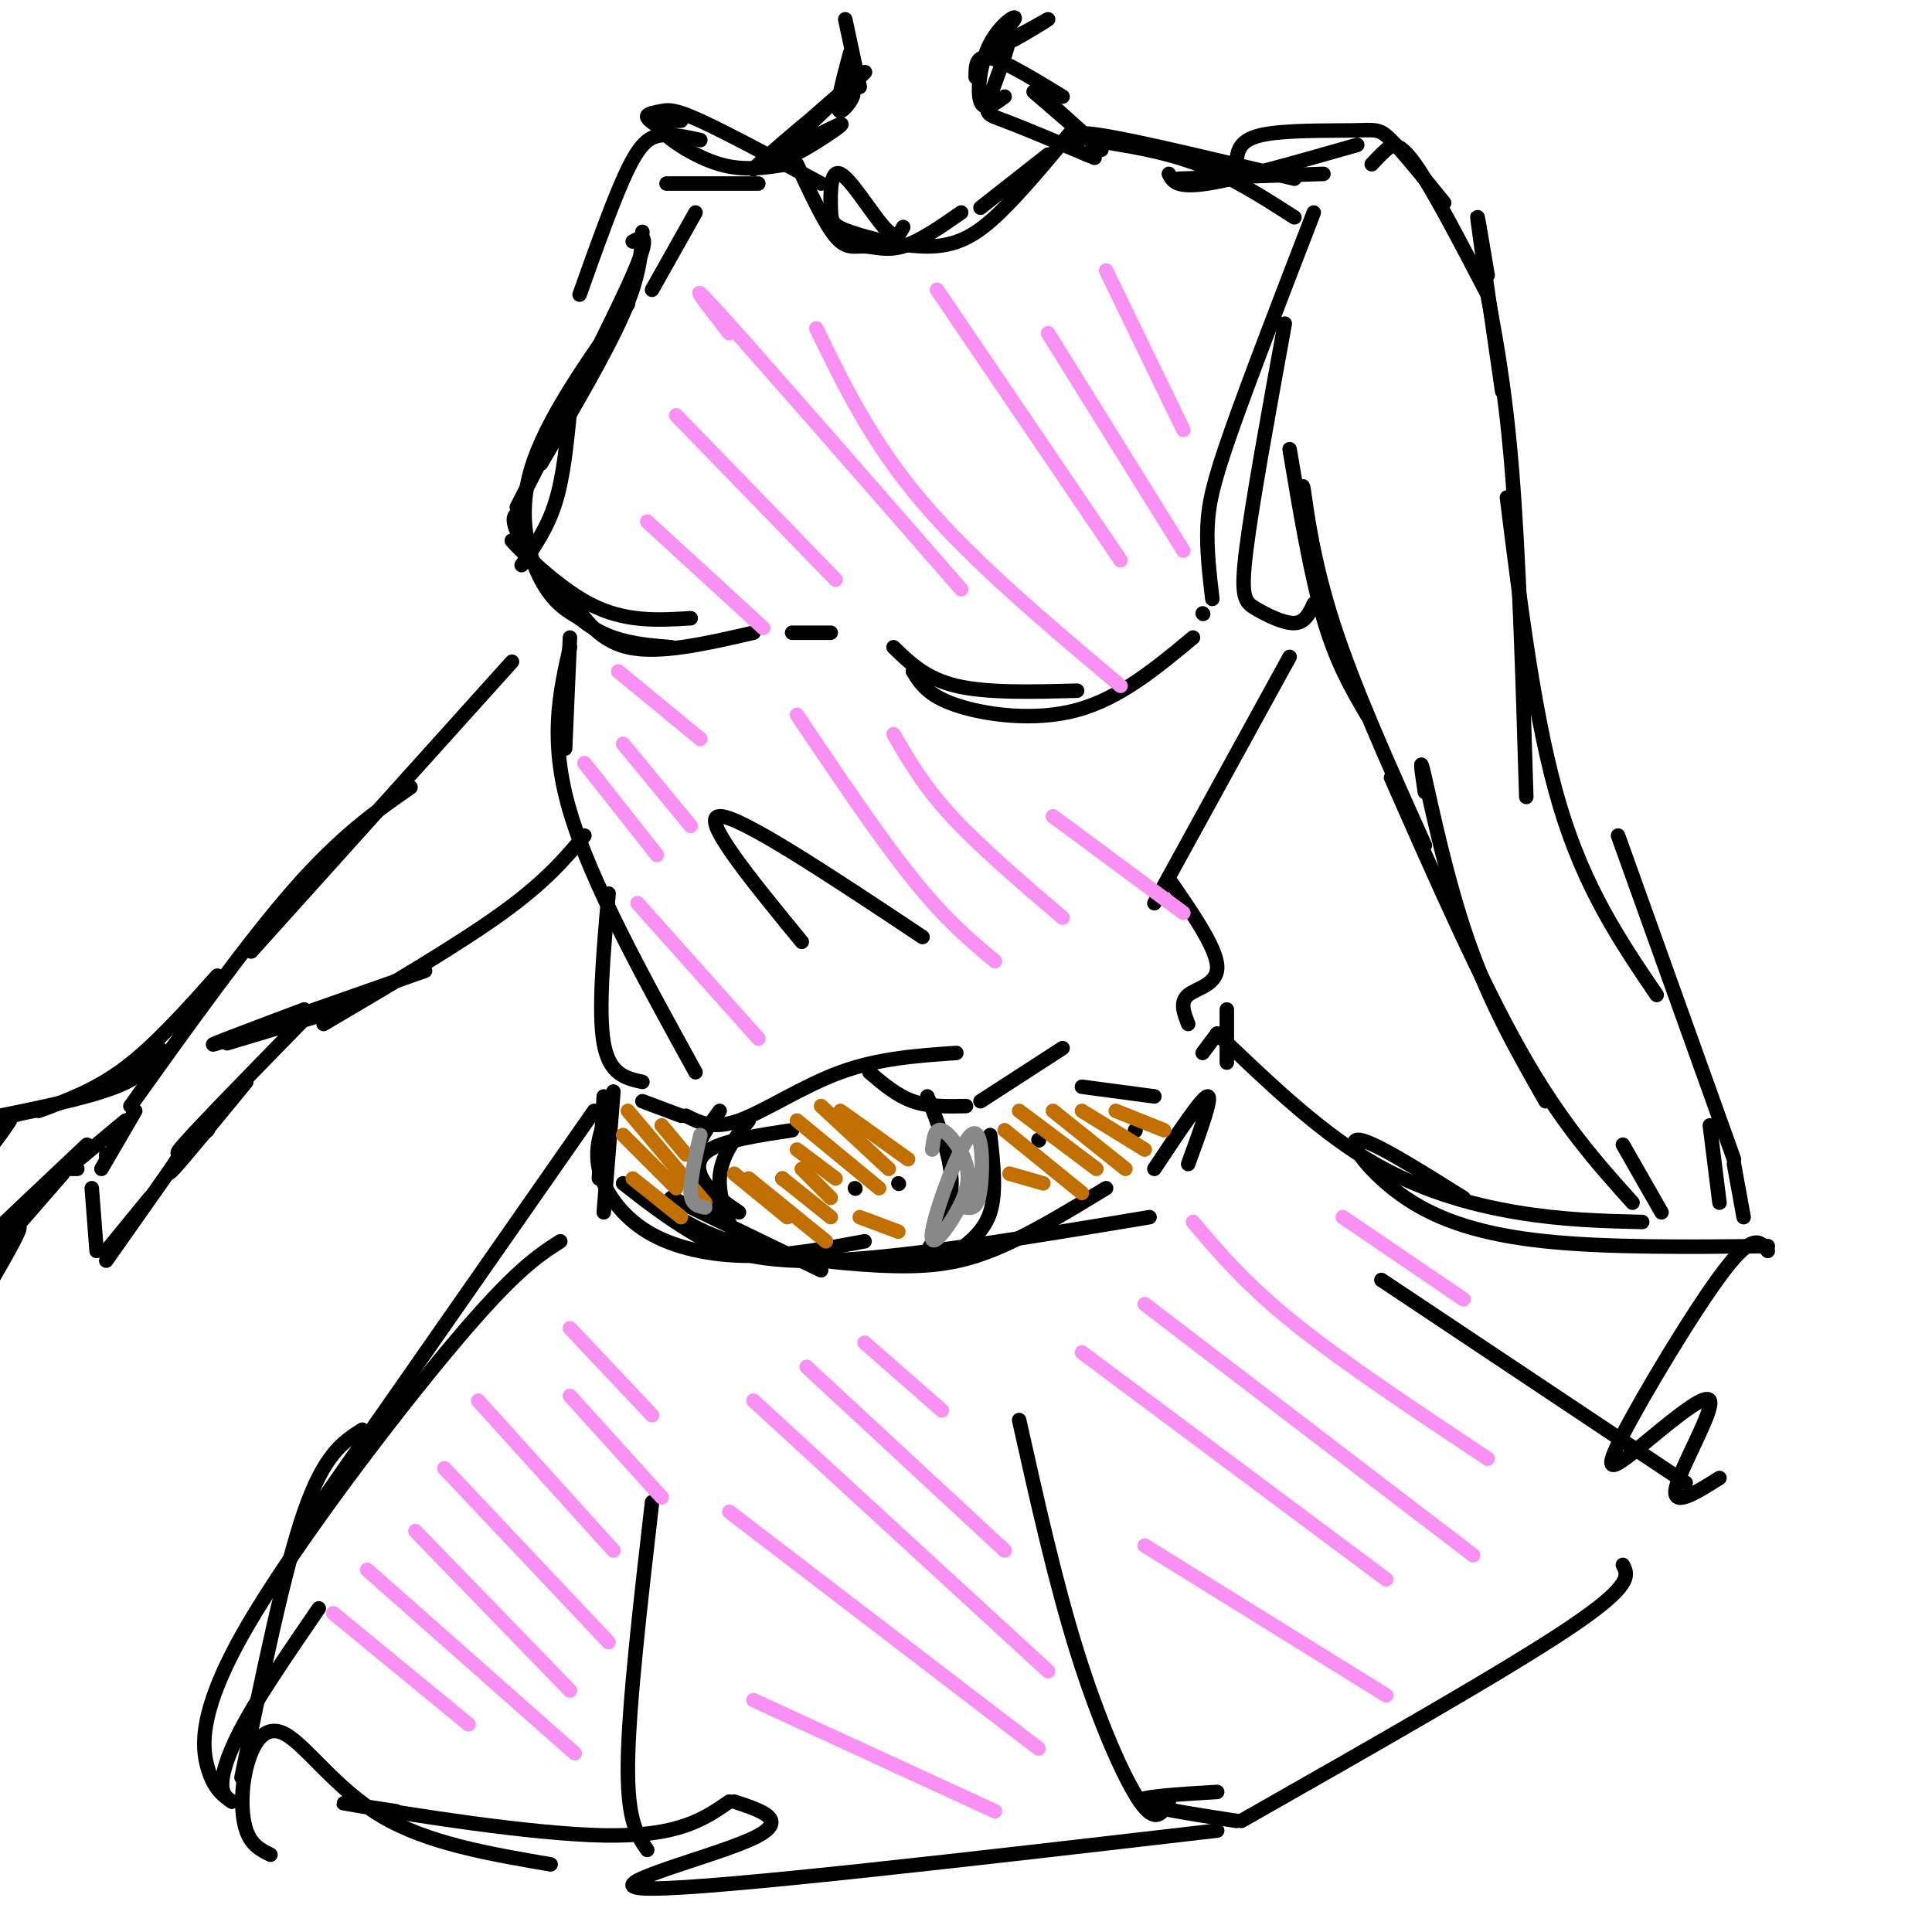 <svg viewBox='0 0 400 400' version='1.1' xmlns='http://www.w3.org/2000/svg' xmlns:xlink='http://www.w3.org/1999/xlink'><g fill='none' stroke='#000000' stroke-width='3' stroke-linecap='round' stroke-linejoin='round'><path d='M133,48c-0.250,4.500 -0.500,9.000 -4,17c-3.500,8.000 -10.250,19.500 -17,31'/><path d='M131,50c2.000,-1.083 4.000,-2.167 0,7c-4.000,9.167 -14.000,28.583 -24,48'/><path d='M130,63c-8.489,11.978 -16.978,23.956 -20,34c-3.022,10.044 -0.578,18.156 2,23c2.578,4.844 5.289,6.422 8,8'/><path d='M108,106c-1.185,0.333 -2.369,0.667 -1,4c1.369,3.333 5.292,9.667 9,14c3.708,4.333 7.202,6.667 11,8c3.798,1.333 7.899,1.667 12,2'/><path d='M117,123c-5.956,-6.022 -11.911,-12.044 -11,-11c0.911,1.044 8.689,9.156 16,13c7.311,3.844 14.156,3.422 21,3'/><path d='M117,122c3.250,5.250 6.500,10.500 13,12c6.500,1.500 16.250,-0.750 26,-3'/><path d='M164,131c0.000,0.000 8.000,0.000 8,0'/><path d='M185,134c3.333,3.250 6.667,6.500 13,8c6.333,1.500 15.667,1.250 25,1'/><path d='M189,139c1.556,2.511 3.111,5.022 9,7c5.889,1.978 16.111,3.422 25,1c8.889,-2.422 16.444,-8.711 24,-15'/><path d='M249,127c0.000,0.000 0.100,0.100 0.1,0.1'/><path d='M118,132c0.000,0.000 -1.000,23.000 -1,23'/><path d='M118,134c-2.167,9.667 -4.333,19.333 0,34c4.333,14.667 15.167,34.333 26,54'/><path d='M126,185c-1.083,12.250 -2.167,24.500 -1,31c1.167,6.500 4.583,7.250 8,8'/><path d='M133,228c0.000,0.000 8.000,3.000 8,3'/><path d='M142,231c2.844,1.444 5.689,2.889 11,1c5.311,-1.889 13.089,-7.111 21,-10c7.911,-2.889 15.956,-3.444 24,-4'/><path d='M180,222c2.833,2.417 5.667,4.833 9,6c3.333,1.167 7.167,1.083 11,1'/><path d='M203,228c0.000,0.000 17.000,-11.000 17,-11'/><path d='M224,225c0.000,0.000 15.000,2.000 15,2'/><path d='M249,218c0.000,0.000 3.000,-4.000 3,-4'/><path d='M267,136c0.000,0.000 -28.000,51.000 -28,51'/><path d='M242,182c4.889,7.067 9.778,14.133 10,18c0.222,3.867 -4.222,4.533 -6,6c-1.778,1.467 -0.889,3.733 0,6'/><path d='M254,209c0.000,0.000 0.000,11.000 0,11'/><path d='M125,227c0.000,0.000 -1.000,17.000 -1,17'/><path d='M127,226c0.000,0.000 -2.000,25.000 -2,25'/><path d='M126,230c-1.494,3.768 -2.988,7.536 -2,12c0.988,4.464 4.458,9.625 10,13c5.542,3.375 13.155,4.964 21,5c7.845,0.036 15.923,-1.482 24,-3'/><path d='M170,263c0.000,0.000 -31.000,-15.000 -31,-15'/><path d='M129,245c4.289,3.356 8.578,6.711 14,10c5.422,3.289 11.978,6.511 28,6c16.022,-0.511 41.511,-4.756 67,-9'/><path d='M139,250c-2.708,-1.710 -5.416,-3.419 -4,-2c1.416,1.419 6.957,5.968 16,9c9.043,3.032 21.589,4.547 31,5c9.411,0.453 15.689,-0.156 23,-3c7.311,-2.844 15.656,-7.922 24,-13'/><path d='M246,241c2.583,-7.083 5.167,-14.167 4,-14c-1.167,0.167 -6.083,7.583 -11,15'/><path d='M149,230c-2.833,3.833 -5.667,7.667 -5,12c0.667,4.333 4.833,9.167 9,14'/><path d='M155,232c-2.889,3.667 -5.778,7.333 -6,12c-0.222,4.667 2.222,10.333 4,13c1.778,2.667 2.889,2.333 4,2'/><path d='M192,227c2.500,6.333 5.000,12.667 5,18c0.000,5.333 -2.500,9.667 -5,14'/><path d='M205,235c0.667,5.917 1.333,11.833 0,16c-1.333,4.167 -4.667,6.583 -8,9'/><path d='M164,234c-6.911,1.044 -13.822,2.089 -17,4c-3.178,1.911 -2.622,4.689 -1,7c1.622,2.311 4.311,4.156 7,6'/><path d='M162,244c0.000,0.000 0.100,0.100 0.1,0.1'/><path d='M177,246c0.000,0.000 0.100,0.100 0.1,0.1'/><path d='M186,245c0.000,0.000 0.100,0.100 0.1,0.1'/><path d='M215,236c0.000,0.000 0.100,0.100 0.1,0.1'/><path d='M235,234c0.000,0.000 0.100,0.100 0.1,0.1'/><path d='M166,195c-10.583,-12.917 -21.167,-25.833 -17,-26c4.167,-0.167 23.083,12.417 42,25'/><path d='M165,34c2.869,6.155 5.738,12.310 8,15c2.262,2.690 3.917,1.917 6,2c2.083,0.083 4.595,1.024 8,0c3.405,-1.024 7.702,-4.012 12,-7'/><path d='M187,47c-0.734,1.426 -1.468,2.852 -4,0c-2.532,-2.852 -6.863,-9.983 -9,-11c-2.137,-1.017 -2.081,4.078 -2,7c0.081,2.922 0.187,3.670 4,5c3.813,1.330 11.334,3.243 17,3c5.666,-0.243 9.476,-2.641 14,-7c4.524,-4.359 9.762,-10.680 15,-17'/><path d='M203,43c0.000,0.000 14.000,-11.000 14,-11'/><path d='M223,30c-1.250,-1.583 -2.500,-3.167 5,-2c7.500,1.167 23.750,5.083 40,9'/><path d='M226,29c7.500,1.167 15.000,2.333 22,5c7.000,2.667 13.500,6.833 20,11'/><path d='M272,44c-6.600,17.111 -13.200,34.222 -17,45c-3.800,10.778 -4.800,15.222 -5,20c-0.200,4.778 0.400,9.889 1,15'/><path d='M266,67c-3.393,18.619 -6.786,37.238 -8,47c-1.214,9.762 -0.250,10.667 2,12c2.250,1.333 5.786,3.095 8,3c2.214,-0.095 3.107,-2.048 4,-4'/><path d='M157,38c0.000,0.000 -19.000,0.000 -19,0'/><path d='M144,44c0.000,0.000 -9.000,16.000 -9,16'/><path d='M123,230c0.000,0.000 -60.000,86.000 -60,86'/><path d='M116,257c-4.702,3.024 -9.405,6.048 -22,21c-12.595,14.952 -33.083,41.833 -43,59c-9.917,17.167 -9.262,24.619 -8,29c1.262,4.381 3.131,5.690 5,7'/><path d='M75,296c-3.917,2.500 -7.833,5.000 -12,17c-4.167,12.000 -8.583,33.500 -13,55'/><path d='M56,384c-1.974,-0.973 -3.949,-1.946 -5,-5c-1.051,-3.054 -1.179,-8.190 0,-13c1.179,-4.810 3.663,-9.295 8,-7c4.337,2.295 10.525,11.370 20,17c9.475,5.630 22.238,7.815 35,10'/><path d='M82,375c-7.933,-1.244 -15.867,-2.489 -7,-1c8.867,1.489 34.533,5.711 50,6c15.467,0.289 20.733,-3.356 26,-7'/><path d='M152,373c6.089,2.000 12.178,4.000 3,8c-9.178,4.000 -33.622,10.000 -20,10c13.622,-0.000 65.311,-6.000 117,-12'/><path d='M256,377c-9.667,-1.500 -19.333,-3.000 -20,-4c-0.667,-1.000 7.667,-1.500 16,-2'/><path d='M257,377c27.417,-15.583 54.833,-31.167 68,-40c13.167,-8.833 12.083,-10.917 11,-13'/><path d='M252,214c10.222,9.800 20.444,19.600 31,26c10.556,6.400 21.444,9.400 31,11c9.556,1.600 17.778,1.800 26,2'/><path d='M303,248c-9.839,-6.167 -19.679,-12.333 -22,-12c-2.321,0.333 2.875,7.167 10,12c7.125,4.833 16.179,7.667 29,9c12.821,1.333 29.411,1.167 46,1'/><path d='M366,259c-1.475,-1.948 -2.950,-3.897 -9,4c-6.050,7.897 -16.674,25.638 -21,34c-4.326,8.362 -2.356,7.344 3,3c5.356,-4.344 14.096,-12.016 15,-10c0.904,2.016 -6.027,13.719 -7,18c-0.973,4.281 4.014,1.141 9,-2'/><path d='M349,307c0.000,0.000 -63.000,-42.000 -63,-42'/><path d='M242,373c-1.356,2.378 -2.711,4.756 -6,0c-3.289,-4.756 -8.511,-16.644 -13,-31c-4.489,-14.356 -8.244,-31.178 -12,-48'/><path d='M134,383c-2.083,-3.000 -4.167,-6.000 -4,-18c0.167,-12.000 2.583,-33.000 5,-54'/><path d='M48,373c-1.067,-0.756 -2.133,-1.511 -2,-4c0.133,-2.489 1.467,-6.711 5,-13c3.533,-6.289 9.267,-14.644 15,-23'/><path d='M175,4c0.000,0.000 3.000,14.000 3,14'/><path d='M176,11c-1.624,6.071 -3.248,12.141 -2,12c1.248,-0.141 5.369,-6.495 0,-3c-5.369,3.495 -20.229,16.837 -18,15c2.229,-1.837 21.546,-18.853 23,-20c1.454,-1.147 -14.955,13.576 -17,17c-2.045,3.424 10.273,-4.450 12,-6c1.727,-1.550 -7.136,3.225 -16,8'/><path d='M158,34c-2.000,1.000 1.000,-0.500 4,-2'/><path d='M220,20c-6.000,-3.667 -12.000,-7.333 -15,-8c-3.000,-0.667 -3.000,1.667 -3,4'/><path d='M208,20c-2.125,1.564 -4.250,3.129 -5,1c-0.750,-2.129 -0.123,-7.950 2,-12c2.123,-4.050 5.744,-6.328 5,-5c-0.744,1.328 -5.854,6.261 -4,6c1.854,-0.261 10.671,-5.718 11,-6c0.329,-0.282 -7.829,4.609 -10,5c-2.171,0.391 1.645,-3.720 2,-2c0.355,1.720 -2.751,9.271 -4,13c-1.249,3.729 -0.643,3.637 3,5c3.643,1.363 10.321,4.182 17,7'/><path d='M225,32c2.833,1.167 1.417,0.583 0,0'/><path d='M214,19c6.750,5.833 13.500,11.667 14,12c0.500,0.333 -5.250,-4.833 -11,-10'/><path d='M244,37c0.000,0.000 30.000,-1.000 30,-1'/><path d='M242,36c0.750,1.500 1.500,3.000 8,2c6.500,-1.000 18.750,-4.500 31,-8'/><path d='M256,34c0.137,-2.440 0.274,-4.881 5,-6c4.726,-1.119 14.042,-0.917 19,-1c4.958,-0.083 5.560,-0.452 8,2c2.440,2.452 6.720,7.726 11,13'/><path d='M284,34c0.933,-1.000 1.867,-2.000 3,-3c1.133,-1.000 2.467,-2.000 6,3c3.533,5.000 9.267,16.000 15,27'/><path d='M308,57c-1.250,-7.500 -2.500,-15.000 -2,-11c0.500,4.000 2.750,19.500 5,35'/><path d='M267,93c2.167,12.917 4.333,25.833 7,35c2.667,9.167 5.833,14.583 9,20'/><path d='M270,106c-0.244,-3.667 -0.489,-7.333 0,-4c0.489,3.333 1.711,13.667 6,27c4.289,13.333 11.644,29.667 19,46'/><path d='M307,56c2.250,11.417 4.500,22.833 6,41c1.500,18.167 2.250,43.083 3,68'/><path d='M312,103c2.917,23.417 5.833,46.833 11,64c5.167,17.167 12.583,28.083 20,39'/><path d='M335,173c0.000,0.000 24.000,67.000 24,67'/><path d='M295,164c-0.644,-4.311 -1.289,-8.622 0,-3c1.289,5.622 4.511,21.178 9,34c4.489,12.822 10.244,22.911 16,33'/><path d='M288,161c9.333,21.167 18.667,42.333 27,57c8.333,14.667 15.667,22.833 23,31'/><path d='M336,237c0.000,0.000 8.000,14.000 8,14'/><path d='M359,241c0.000,0.000 2.000,11.000 2,11'/><path d='M354,233c0.000,0.000 2.000,16.000 2,16'/><path d='M163,34c-4.489,0.733 -8.978,1.467 -14,0c-5.022,-1.467 -10.578,-5.133 -12,-7c-1.422,-1.867 1.289,-1.933 4,-2'/><path d='M170,38c-9.762,-5.250 -19.524,-10.500 -25,-13c-5.476,-2.500 -6.667,-2.250 -8,-2c-1.333,0.250 -2.810,0.500 -3,1c-0.190,0.500 0.905,1.250 2,2'/><path d='M145,29c-2.822,-0.622 -5.644,-1.244 -8,-1c-2.356,0.244 -4.244,1.356 -7,7c-2.756,5.644 -6.378,15.822 -10,26'/><path d='M118,85c-0.667,6.833 -1.333,13.667 -3,19c-1.667,5.333 -4.333,9.167 -7,13'/><path d='M106,137c0.000,0.000 -54.000,60.000 -54,60'/><path d='M85,163c-7.167,5.000 -14.333,10.000 -24,21c-9.667,11.000 -21.833,28.000 -34,45'/><path d='M121,173c-4.000,4.750 -8.000,9.500 -17,16c-9.000,6.500 -23.000,14.750 -37,23'/><path d='M88,201c-19.417,6.833 -38.833,13.667 -43,15c-4.167,1.333 6.917,-2.833 18,-7'/><path d='M67,210c0.000,0.000 -20.000,6.000 -20,6'/><path d='M45,202c-6.417,7.167 -12.833,14.333 -19,19c-6.167,4.667 -12.083,6.833 -18,9'/><path d='M33,217c-1.333,2.750 -2.667,5.500 -9,8c-6.333,2.500 -17.667,4.750 -29,7'/><path d='M7,230c-4.159,0.813 -8.319,1.627 -12,6c-3.681,4.373 -6.884,12.306 -4,10c2.884,-2.306 11.853,-14.852 11,-14c-0.853,0.852 -11.530,15.100 -15,20c-3.470,4.900 0.265,0.450 4,-4'/><path d='M63,211c-10.833,11.083 -21.667,22.167 -25,26c-3.333,3.833 0.833,0.417 5,-3'/><path d='M51,224c-6.417,7.833 -12.833,15.667 -15,18c-2.167,2.333 -0.083,-0.833 2,-4'/><path d='M41,234c0.000,0.000 -19.000,27.000 -19,27'/><path d='M31,248c0.000,0.000 -9.000,11.000 -9,11'/><path d='M20,259c0.000,0.000 -1.000,-13.000 -1,-13'/><path d='M22,240c0.000,0.000 0.000,-1.000 0,-1'/><path d='M16,242c0.000,0.000 -3.000,0.000 -3,0'/><path d='M21,242c0.000,0.000 7.000,-12.000 7,-12'/><path d='M26,232c0.000,0.000 -12.000,10.000 -12,10'/><path d='M18,237c-8.833,8.333 -17.667,16.667 -19,18c-1.333,1.333 4.833,-4.333 11,-10'/><path d='M13,243c-6.644,7.644 -13.289,15.289 -14,16c-0.711,0.711 4.511,-5.511 5,-5c0.489,0.511 -3.756,7.756 -8,15'/></g>
<g fill='none' stroke='#C26F01' stroke-width='3' stroke-linecap='round' stroke-linejoin='round'><path d='M131,244c0.000,0.000 10.000,8.000 10,8'/><path d='M129,235c0.000,0.000 11.000,11.000 11,11'/><path d='M130,230c0.000,0.000 16.000,19.000 16,19'/><path d='M137,233c0.000,0.000 5.000,6.000 5,6'/><path d='M152,243c0.000,0.000 11.000,9.000 11,9'/><path d='M155,244c0.000,0.000 16.000,13.000 16,13'/><path d='M162,244c0.000,0.000 10.000,8.000 10,8'/><path d='M166,242c0.000,0.000 6.000,6.000 6,6'/><path d='M165,238c0.000,0.000 8.000,6.000 8,6'/><path d='M165,232c0.000,0.000 17.000,14.000 17,14'/><path d='M170,229c0.000,0.000 14.000,13.000 14,13'/><path d='M174,230c0.000,0.000 14.000,10.000 14,10'/><path d='M178,252c0.000,0.000 8.000,3.000 8,3'/><path d='M209,243c0.000,0.000 7.000,2.000 7,2'/><path d='M208,234c0.000,0.000 16.000,13.000 16,13'/><path d='M211,230c0.000,0.000 16.000,12.000 16,12'/><path d='M218,230c0.000,0.000 15.000,12.000 15,12'/><path d='M224,230c0.000,0.000 13.000,8.000 13,8'/><path d='M231,230c0.000,0.000 10.000,4.000 10,4'/></g>
<g fill='none' stroke='#888888' stroke-width='3' stroke-linecap='round' stroke-linejoin='round'><path d='M193,238c0.275,-2.262 0.550,-4.524 2,-4c1.450,0.524 4.075,3.832 5,7c0.925,3.168 0.148,6.194 -2,10c-2.148,3.806 -5.669,8.391 -5,4c0.669,-4.391 5.526,-17.759 8,-20c2.474,-2.241 2.564,6.645 2,11c-0.564,4.355 -1.782,4.177 -3,4'/><path d='M145,235c-1.083,4.750 -2.167,9.500 -2,12c0.167,2.500 1.583,2.750 3,3'/></g>
<g fill='none' stroke='#F990F4' stroke-width='3' stroke-linecap='round' stroke-linejoin='round'><path d='M69,334c0.000,0.000 28.000,23.000 28,23'/><path d='M76,325c0.000,0.000 43.000,38.000 43,38'/><path d='M86,317c0.000,0.000 32.000,33.000 32,33'/><path d='M92,304c0.000,0.000 34.000,36.000 34,36'/><path d='M99,290c0.000,0.000 28.000,31.000 28,31'/><path d='M118,289c0.000,0.000 19.000,21.000 19,21'/><path d='M118,275c0.000,0.000 17.000,18.000 17,18'/><path d='M156,352c0.000,0.000 50.000,23.000 50,23'/><path d='M151,313c0.000,0.000 64.000,49.000 64,49'/><path d='M156,290c0.000,0.000 61.000,56.000 61,56'/><path d='M167,283c0.000,0.000 41.000,38.000 41,38'/><path d='M179,278c0.000,0.000 16.000,14.000 16,14'/><path d='M237,320c0.000,0.000 50.000,31.000 50,31'/><path d='M224,280c0.000,0.000 63.000,47.000 63,47'/><path d='M237,270c0.000,0.000 68.000,52.000 68,52'/><path d='M247,253c5.417,6.417 10.833,12.833 21,21c10.167,8.167 25.083,18.083 40,28'/><path d='M278,252c0.000,0.000 25.000,17.000 25,17'/><path d='M132,187c0.000,0.000 25.000,28.000 25,28'/><path d='M121,158c0.000,0.000 15.000,19.000 15,19'/><path d='M129,154c0.000,0.000 14.000,17.000 14,17'/><path d='M128,139c0.000,0.000 17.000,14.000 17,14'/><path d='M165,148c8.583,12.750 17.167,25.500 24,34c6.833,8.500 11.917,12.750 17,17'/><path d='M185,152c3.083,5.333 6.167,10.667 12,17c5.833,6.333 14.417,13.667 23,21'/><path d='M218,169c0.000,0.000 27.000,20.000 27,20'/><path d='M134,108c0.000,0.000 24.000,22.000 24,22'/><path d='M140,86c0.000,0.000 33.000,34.000 33,34'/><path d='M151,69c-5.000,-6.417 -10.000,-12.833 -2,-4c8.000,8.833 29.000,32.917 50,57'/><path d='M169,68c5.750,11.833 11.500,23.667 22,36c10.500,12.333 25.750,25.167 41,38'/><path d='M194,60c0.000,0.000 38.000,56.000 38,56'/><path d='M217,69c0.000,0.000 28.000,45.000 28,45'/><path d='M229,56c0.000,0.000 16.000,33.000 16,33'/></g>
</svg>
